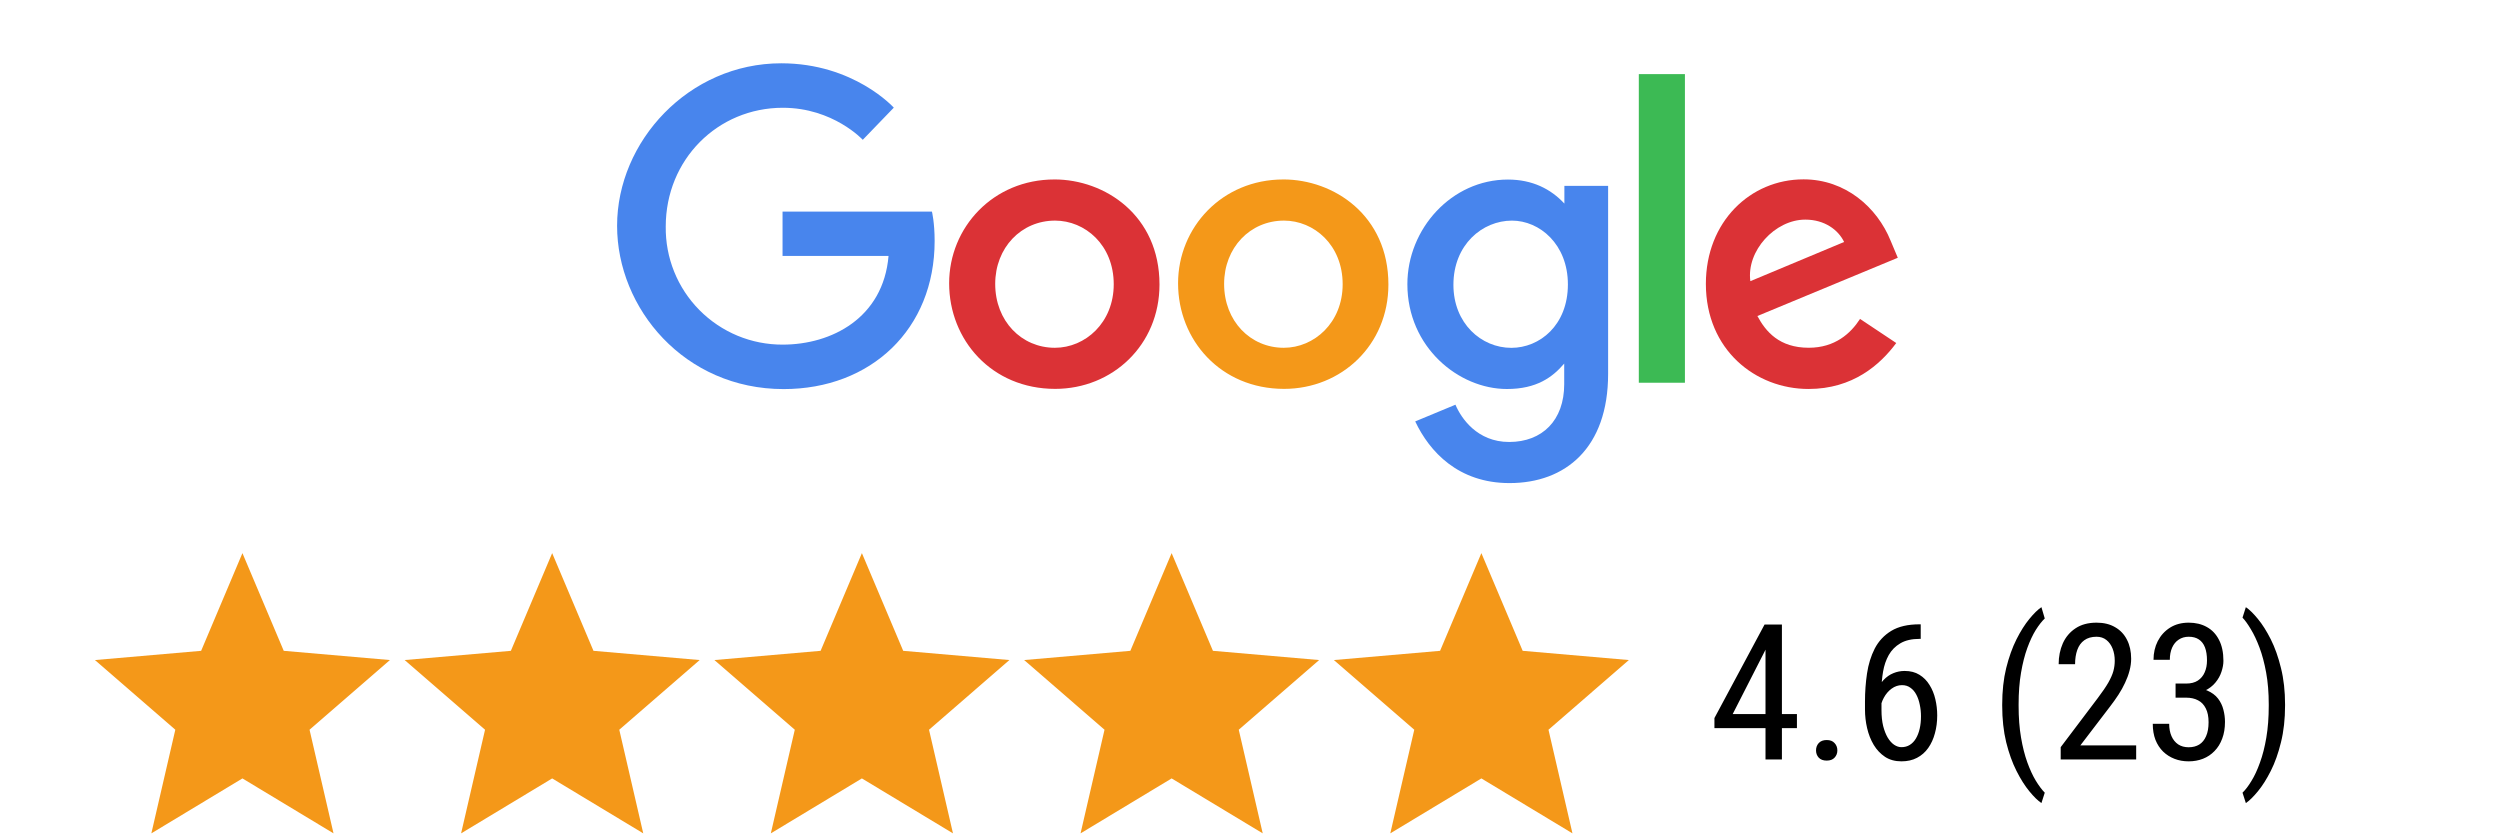 <?xml version="1.0" encoding="UTF-8"?>
<svg xmlns="http://www.w3.org/2000/svg" width="158" height="53" viewBox="0 0 158 53" fill="none">
  <path d="M9.566 52.668L11.08 46.119L6 41.715L12.712 41.132L15.322 34.957L17.932 41.132L24.643 41.715L19.563 46.119L21.078 52.668L15.322 49.196L9.566 52.668Z" fill="#F49819"></path>
  <path d="M29.141 52.668L30.655 46.119L25.575 41.715L32.287 41.132L34.897 34.957L37.507 41.132L44.218 41.715L39.138 46.119L40.653 52.668L34.897 49.196L29.141 52.668Z" fill="#F49819"></path>
  <path d="M48.716 52.668L50.231 46.119L45.151 41.715L51.862 41.132L54.472 34.957L57.082 41.132L63.794 41.715L58.714 46.119L60.228 52.668L54.472 49.196L48.716 52.668Z" fill="#F49819"></path>
  <path d="M68.291 52.668L69.806 46.119L64.726 41.715L71.438 41.132L74.047 34.957L76.657 41.132L83.369 41.715L78.289 46.119L79.804 52.668L74.047 49.196L68.291 52.668Z" fill="#F49819"></path>
  <path d="M87.867 52.668L89.382 46.119L84.301 41.715L91.013 41.132L93.623 34.957L96.233 41.132L102.944 41.715L97.864 46.119L99.379 52.668L93.623 49.196L87.867 52.668Z" fill="#F49819"></path>
  <path d="M113.566 45.129V46.02H108.352V45.381L111.521 39.469H112.354L111.521 41.18L109.506 45.129H113.566ZM112.617 39.469V48H111.58V39.469H112.617ZM114.773 47.426C114.773 47.242 114.83 47.088 114.943 46.963C115.061 46.834 115.229 46.77 115.447 46.77C115.666 46.77 115.832 46.834 115.945 46.963C116.062 47.088 116.121 47.242 116.121 47.426C116.121 47.605 116.062 47.758 115.945 47.883C115.832 48.008 115.666 48.07 115.447 48.07C115.229 48.07 115.061 48.008 114.943 47.883C114.83 47.758 114.773 47.605 114.773 47.426ZM121.312 39.457H121.389V40.377H121.312C120.82 40.377 120.416 40.471 120.1 40.658C119.787 40.842 119.543 41.09 119.367 41.402C119.195 41.711 119.076 42.059 119.01 42.445C118.943 42.832 118.91 43.225 118.91 43.623V44.877C118.91 45.256 118.945 45.592 119.016 45.885C119.09 46.174 119.186 46.418 119.303 46.617C119.424 46.816 119.559 46.967 119.707 47.068C119.859 47.17 120.014 47.221 120.17 47.221C120.369 47.221 120.545 47.174 120.697 47.08C120.854 46.982 120.982 46.848 121.084 46.676C121.189 46.5 121.27 46.293 121.324 46.055C121.379 45.816 121.406 45.555 121.406 45.27C121.406 45.016 121.381 44.772 121.33 44.537C121.283 44.299 121.211 44.088 121.113 43.904C121.016 43.717 120.891 43.57 120.738 43.465C120.59 43.355 120.412 43.301 120.205 43.301C119.971 43.301 119.752 43.375 119.549 43.523C119.35 43.668 119.186 43.859 119.057 44.098C118.928 44.332 118.852 44.588 118.828 44.865L118.295 44.859C118.35 44.422 118.441 44.049 118.57 43.74C118.699 43.428 118.855 43.174 119.039 42.978C119.227 42.779 119.434 42.635 119.66 42.545C119.887 42.451 120.125 42.404 120.375 42.404C120.738 42.404 121.049 42.484 121.307 42.645C121.568 42.805 121.781 43.02 121.945 43.289C122.113 43.555 122.236 43.855 122.314 44.191C122.393 44.523 122.432 44.865 122.432 45.217C122.432 45.619 122.383 45.996 122.285 46.348C122.191 46.699 122.051 47.008 121.863 47.273C121.676 47.539 121.439 47.746 121.154 47.895C120.873 48.043 120.545 48.117 120.17 48.117C119.771 48.117 119.428 48.023 119.139 47.836C118.85 47.645 118.609 47.391 118.418 47.074C118.23 46.758 118.092 46.406 118.002 46.02C117.912 45.633 117.867 45.24 117.867 44.842V44.332C117.867 43.73 117.91 43.141 117.996 42.562C118.082 41.984 118.244 41.461 118.482 40.992C118.725 40.523 119.072 40.15 119.525 39.873C119.982 39.596 120.578 39.457 121.312 39.457ZM126.539 44.59V44.531C126.539 43.68 126.623 42.91 126.791 42.223C126.963 41.531 127.18 40.926 127.441 40.406C127.703 39.887 127.975 39.457 128.256 39.117C128.537 38.773 128.791 38.525 129.018 38.373L129.229 39.088C129.045 39.264 128.855 39.506 128.66 39.815C128.469 40.123 128.291 40.502 128.127 40.951C127.963 41.4 127.83 41.922 127.729 42.516C127.627 43.109 127.576 43.777 127.576 44.52V44.602C127.576 45.344 127.627 46.014 127.729 46.611C127.83 47.205 127.963 47.728 128.127 48.182C128.291 48.635 128.469 49.02 128.66 49.336C128.855 49.656 129.045 49.91 129.229 50.098L129.018 50.754C128.791 50.602 128.537 50.353 128.256 50.01C127.975 49.67 127.703 49.24 127.441 48.721C127.18 48.205 126.963 47.602 126.791 46.91C126.623 46.219 126.539 45.445 126.539 44.59ZM135.006 47.109V48H130.236V47.221L132.586 44.109C132.875 43.727 133.096 43.402 133.248 43.137C133.4 42.867 133.506 42.627 133.564 42.416C133.623 42.201 133.652 41.982 133.652 41.76C133.652 41.478 133.607 41.225 133.518 40.998C133.428 40.768 133.297 40.584 133.125 40.447C132.953 40.31 132.746 40.242 132.504 40.242C132.188 40.242 131.928 40.316 131.725 40.465C131.525 40.609 131.379 40.812 131.285 41.074C131.191 41.336 131.145 41.637 131.145 41.977H130.107C130.107 41.496 130.195 41.057 130.371 40.658C130.551 40.26 130.818 39.943 131.174 39.709C131.529 39.471 131.973 39.352 132.504 39.352C132.961 39.352 133.352 39.447 133.676 39.639C134.004 39.826 134.254 40.092 134.426 40.435C134.602 40.775 134.689 41.174 134.689 41.631C134.689 41.881 134.654 42.135 134.584 42.393C134.518 42.647 134.424 42.9 134.303 43.154C134.186 43.408 134.047 43.658 133.887 43.904C133.727 44.15 133.555 44.393 133.371 44.631L131.479 47.109H135.006ZM137.496 43.201H138.164C138.461 43.201 138.707 43.139 138.902 43.014C139.098 42.885 139.242 42.711 139.336 42.492C139.434 42.27 139.482 42.02 139.482 41.742C139.482 41.414 139.439 41.139 139.354 40.916C139.268 40.693 139.139 40.525 138.967 40.412C138.799 40.299 138.586 40.242 138.328 40.242C138.086 40.242 137.875 40.303 137.695 40.424C137.516 40.541 137.377 40.709 137.279 40.928C137.182 41.147 137.133 41.404 137.133 41.701H136.102C136.102 41.268 136.191 40.873 136.371 40.518C136.555 40.162 136.812 39.879 137.145 39.668C137.48 39.457 137.875 39.352 138.328 39.352C138.762 39.352 139.143 39.443 139.471 39.627C139.799 39.807 140.055 40.076 140.238 40.435C140.426 40.791 140.52 41.234 140.52 41.766C140.52 41.98 140.479 42.211 140.396 42.457C140.318 42.699 140.191 42.926 140.016 43.137C139.844 43.348 139.617 43.522 139.336 43.658C139.059 43.791 138.719 43.857 138.316 43.857H137.496V43.201ZM137.496 44.092V43.441H138.316C138.793 43.441 139.182 43.506 139.482 43.635C139.783 43.764 140.016 43.935 140.18 44.15C140.344 44.365 140.457 44.602 140.52 44.859C140.586 45.113 140.619 45.367 140.619 45.621C140.619 46.02 140.561 46.373 140.443 46.682C140.33 46.99 140.168 47.252 139.957 47.467C139.75 47.682 139.508 47.844 139.23 47.953C138.953 48.062 138.65 48.117 138.322 48.117C138.002 48.117 137.705 48.065 137.432 47.959C137.158 47.853 136.918 47.701 136.711 47.502C136.504 47.299 136.342 47.051 136.225 46.758C136.111 46.461 136.055 46.123 136.055 45.744H137.092C137.092 46.041 137.141 46.301 137.238 46.523C137.336 46.746 137.477 46.92 137.66 47.045C137.844 47.166 138.064 47.227 138.322 47.227C138.58 47.227 138.803 47.17 138.99 47.057C139.178 46.94 139.322 46.764 139.424 46.529C139.529 46.295 139.582 46 139.582 45.645C139.582 45.289 139.523 44.998 139.406 44.772C139.293 44.541 139.131 44.371 138.92 44.262C138.709 44.148 138.457 44.092 138.164 44.092H137.496ZM144.416 44.531V44.59C144.416 45.445 144.33 46.219 144.158 46.91C143.99 47.602 143.775 48.205 143.514 48.721C143.252 49.24 142.98 49.67 142.699 50.01C142.418 50.353 142.164 50.602 141.938 50.754L141.727 50.098C141.91 49.922 142.098 49.676 142.289 49.359C142.484 49.047 142.664 48.66 142.828 48.199C142.996 47.742 143.131 47.215 143.232 46.617C143.334 46.016 143.385 45.344 143.385 44.602V44.52C143.385 43.777 143.33 43.107 143.221 42.51C143.111 41.908 142.971 41.379 142.799 40.922C142.627 40.465 142.445 40.08 142.254 39.768C142.066 39.451 141.891 39.207 141.727 39.035L141.938 38.373C142.164 38.525 142.418 38.773 142.699 39.117C142.98 39.457 143.252 39.887 143.514 40.406C143.775 40.926 143.99 41.531 144.158 42.223C144.33 42.91 144.416 43.68 144.416 44.531Z" fill="black"></path>
  <path d="M58.901 13.372H49.457V16.174H56.156C55.824 20.096 52.555 21.78 49.468 21.78C48.491 21.784 47.522 21.594 46.618 21.22C45.715 20.845 44.895 20.295 44.207 19.6C43.518 18.906 42.975 18.081 42.609 17.174C42.243 16.267 42.062 15.297 42.075 14.319C42.075 10.077 45.359 6.811 49.477 6.811C52.655 6.811 54.527 8.836 54.527 8.836L56.488 6.804C56.488 6.804 53.969 4 49.375 4C43.525 4 39 8.937 39 14.269C39 19.494 43.257 24.59 49.523 24.59C55.035 24.59 59.069 20.814 59.069 15.23C59.069 14.052 58.898 13.372 58.898 13.372H58.901Z" fill="#4885ED"></path>
  <path d="M66.639 11.342C62.764 11.342 59.986 14.372 59.986 17.905C59.986 21.491 62.679 24.577 66.685 24.577C70.31 24.577 73.28 21.806 73.28 17.982C73.28 13.607 69.825 11.341 66.639 11.341V11.342ZM66.677 13.942C68.582 13.942 70.388 15.483 70.388 17.965C70.388 20.394 68.59 21.98 66.668 21.98C64.556 21.98 62.897 20.288 62.897 17.945C62.897 15.652 64.541 13.942 66.683 13.942H66.677Z" fill="#DB3236"></path>
  <path d="M81.107 11.342C77.231 11.342 74.454 14.372 74.454 17.905C74.454 21.491 77.147 24.577 81.152 24.577C84.778 24.577 87.747 21.806 87.747 17.982C87.747 13.607 84.292 11.341 81.107 11.341V11.342ZM81.145 13.942C83.05 13.942 84.856 15.483 84.856 17.965C84.856 20.394 83.058 21.98 81.136 21.98C79.023 21.98 77.364 20.288 77.364 17.945C77.364 15.652 79.008 13.942 81.151 13.942H81.145Z" fill="#F49819"></path>
  <path d="M95.299 11.348C91.742 11.348 88.946 14.464 88.946 17.961C88.946 21.943 92.188 24.585 95.237 24.585C97.123 24.585 98.126 23.836 98.858 22.977V24.282C98.858 26.565 97.472 27.933 95.379 27.933C93.358 27.933 92.344 26.429 91.985 25.577L89.441 26.633C90.343 28.541 92.16 30.531 95.4 30.531C98.946 30.531 101.633 28.303 101.633 23.631V11.746H98.869V12.867C98.016 11.946 96.849 11.348 95.301 11.348H95.299ZM95.556 13.943C97.3 13.943 99.091 15.432 99.091 17.975C99.091 20.56 97.303 21.984 95.517 21.984C93.621 21.984 91.856 20.445 91.856 17.999C91.856 15.459 93.689 13.943 95.556 13.943Z" fill="#4885ED"></path>
  <path d="M113.984 11.335C110.629 11.335 107.811 14.005 107.811 17.942C107.811 22.111 110.951 24.583 114.298 24.583C117.098 24.583 118.824 23.052 119.843 21.679L117.555 20.156C116.961 21.077 115.968 21.978 114.313 21.978C112.453 21.978 111.597 20.96 111.067 19.972L119.94 16.291L119.487 15.212C118.63 13.1 116.63 11.335 113.984 11.335ZM114.099 13.88C115.308 13.88 116.178 14.522 116.548 15.293L110.622 17.77C110.365 15.852 112.183 13.88 114.092 13.88H114.099Z" fill="#DB3236"></path>
  <path d="M103.573 24.189H106.487V4.684H103.573V24.189Z" fill="#3CBA54"></path>
</svg>
